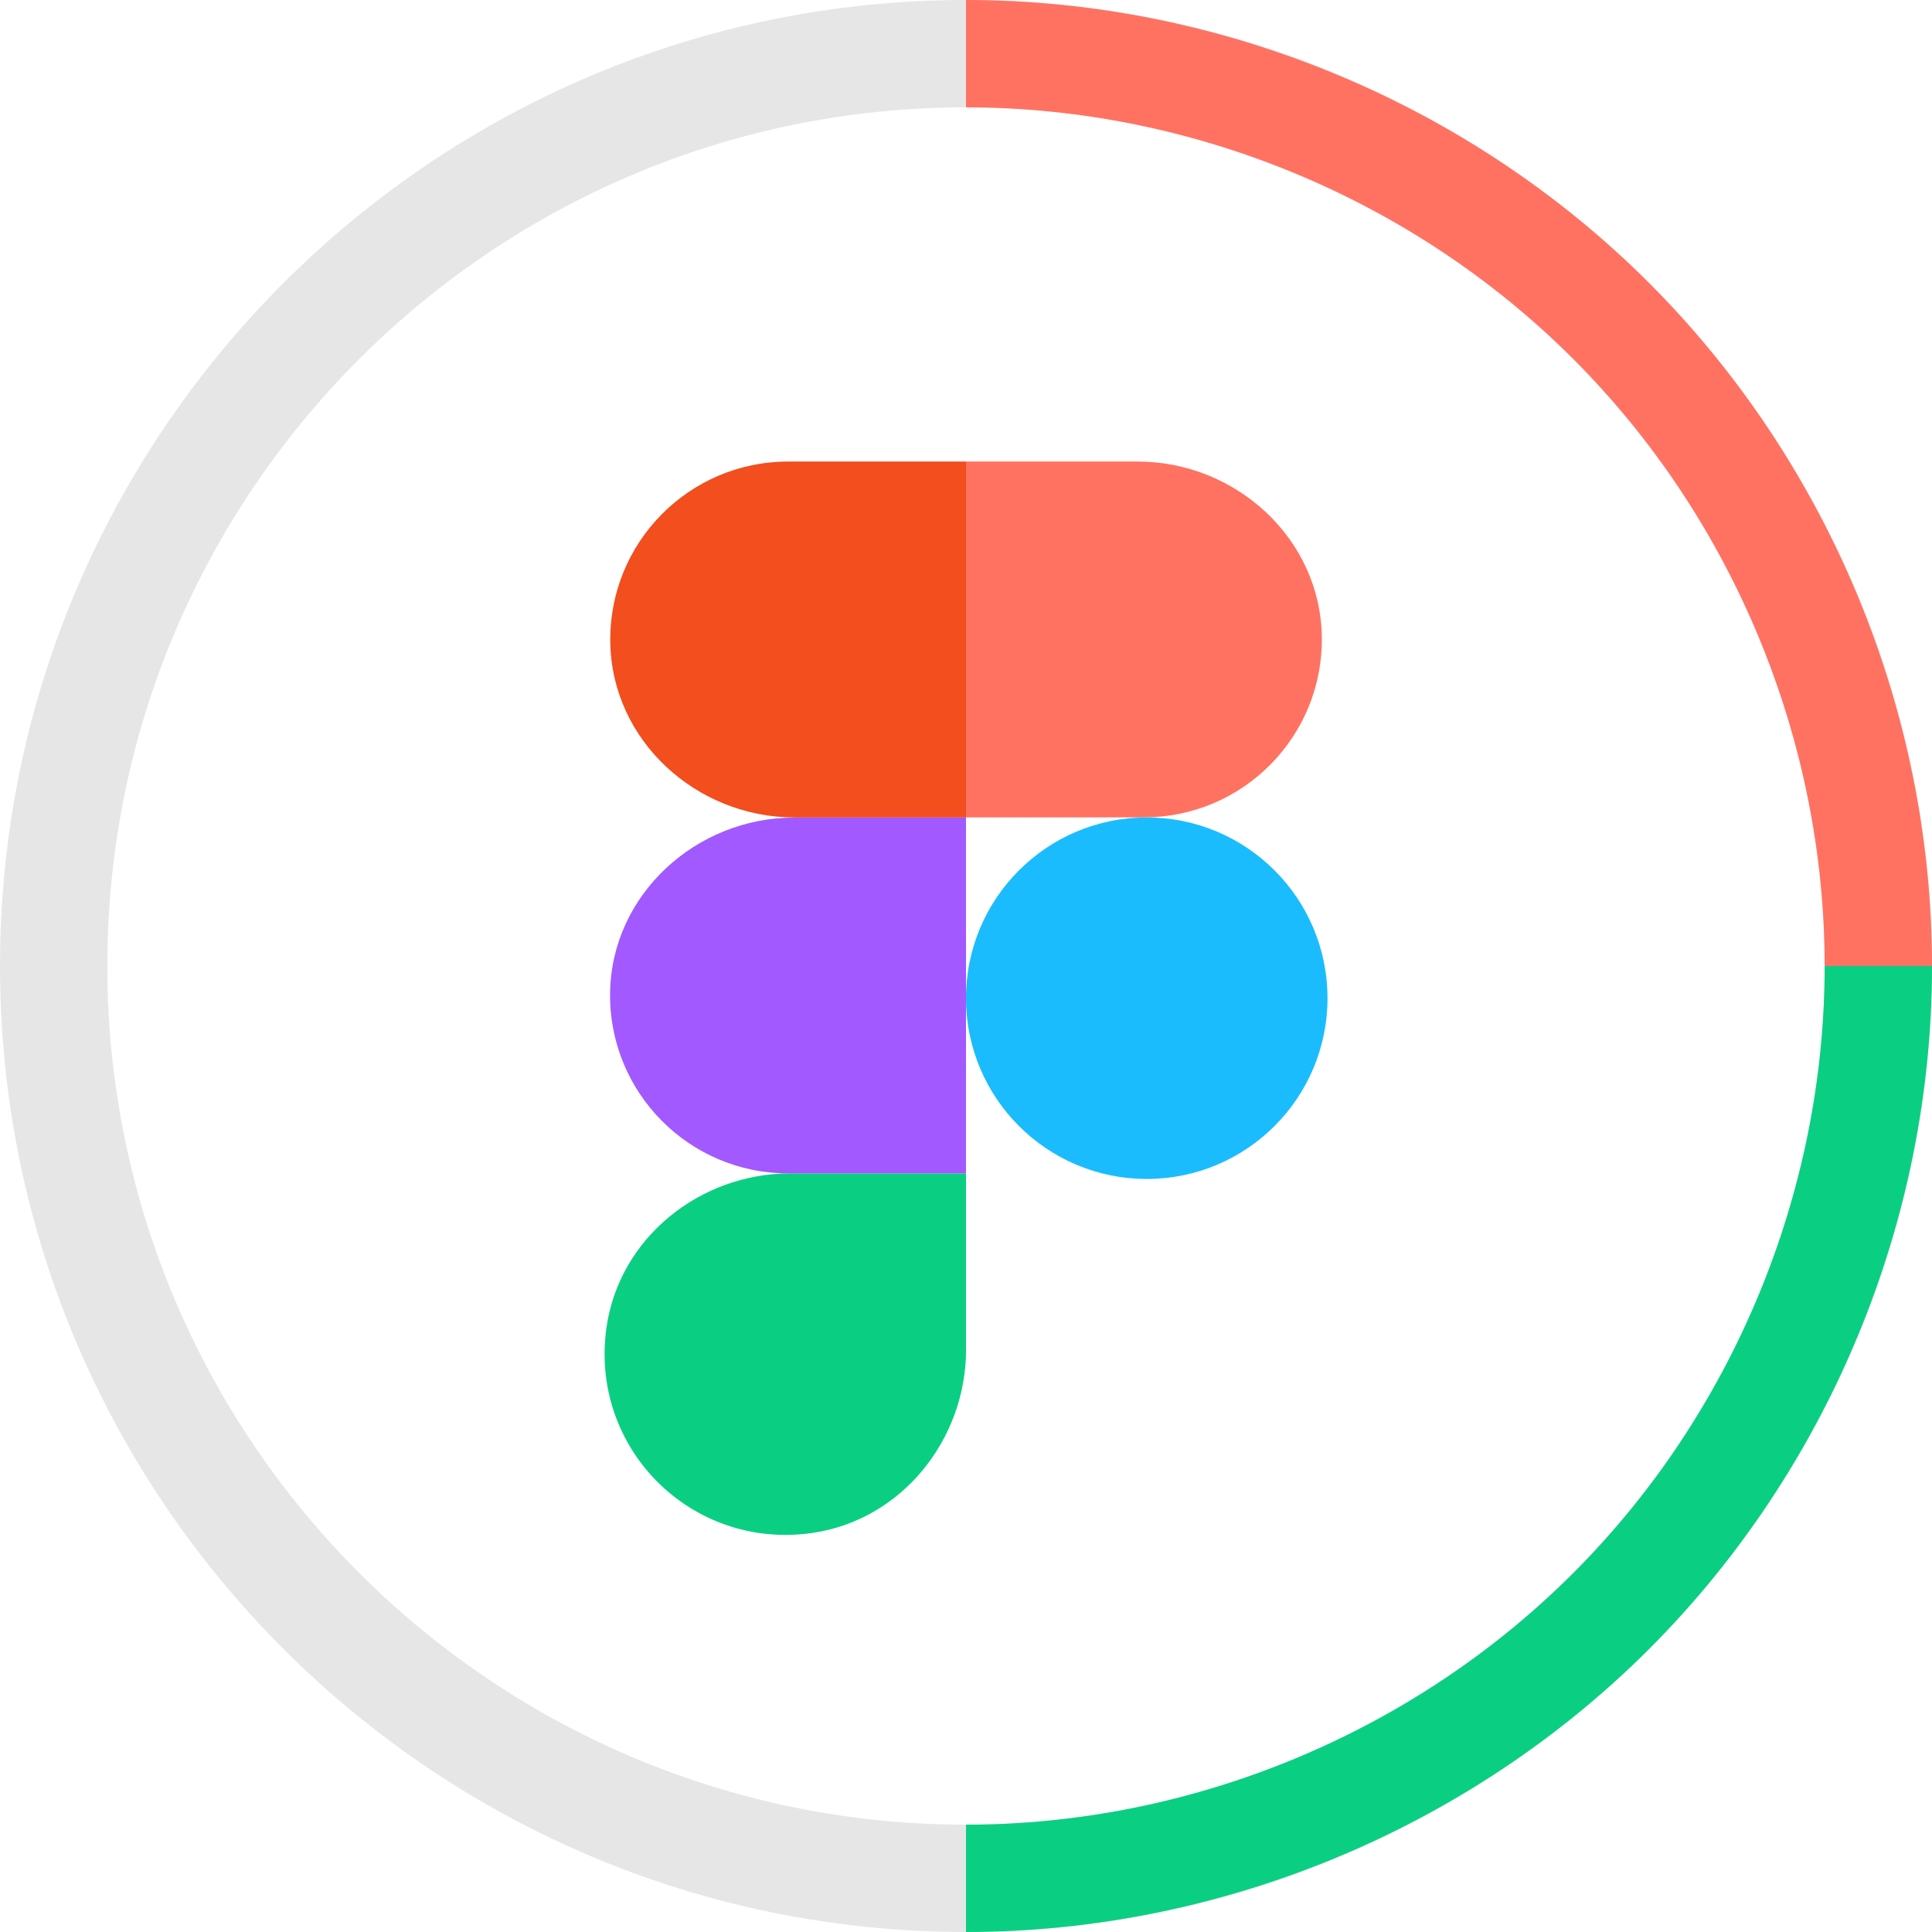 <?xml version="1.0" encoding="UTF-8"?>
<svg id="_レイヤー_2" data-name="レイヤー 2" xmlns="http://www.w3.org/2000/svg" viewBox="0 0 180 180">
  <defs>
    <style>
      .cls-1 {
        fill: #a259ff;
      }

      .cls-1, .cls-2, .cls-3, .cls-4, .cls-5, .cls-6 {
        stroke-width: 0px;
      }

      .cls-2 {
        fill: #e6e6e6;
      }

      .cls-3 {
        fill: #1abcfe;
      }

      .cls-4 {
        fill: #0acf83;
      }

      .cls-5 {
        fill: #f24e1e;
      }

      .cls-6 {
        fill: #ff7262;
      }
    </style>
  </defs>
  <g id="_レイヤー_1-2" data-name="レイヤー 1">
    <g>
      <g>
        <path class="cls-4" d="m90,125.69v-16.37s-16.36,0-16.36,0c-8.45,0-15.96,6.02-17.14,14.39-1.58,11.22,7.9,20.7,19.12,19.12,8.37-1.18,14.39-8.69,14.39-17.14Z"/>
        <path class="cls-1" d="m74.02,76.16h15.98v33.16h-16.58c-9.24,0-16.72-7.57-16.58-16.84.14-9.15,8.02-16.31,17.17-16.31Z"/>
        <path class="cls-5" d="m74.03,76.16c-9.15,0-17.03-7.16-17.17-16.31-.15-9.28,7.32-16.84,16.56-16.85h16.58v33.16h-15.97Z"/>
        <path class="cls-6" d="m90,43h15.98c9.15,0,17.03,7.16,17.17,16.31.15,9.28-7.33,16.84-16.57,16.84h-16.58v-33.16Z"/>
        <path class="cls-3" d="m123.68,93c0,9.3-7.54,16.84-16.84,16.84-9.3,0-16.84-7.54-16.84-16.84,0-9.3,7.54-16.84,16.84-16.84,9.3,0,16.84,7.54,16.84,16.84Z"/>
      </g>
      <path class="cls-2" d="m90,180C40.37,180,0,139.63,0,90S40.37,0,90,0s90,40.37,90,90-40.37,90-90,90Zm0-170C45.89,10,10,45.89,10,90s35.89,80,80,80,80-35.89,80-80S134.11,10,90,10Z"/>
      <path class="cls-6" d="m180,90h-10c0-21.06-8.54-41.68-23.43-56.57-14.89-14.89-35.51-23.43-56.57-23.43V0c23.69,0,46.89,9.61,63.64,26.36,16.75,16.75,26.36,39.95,26.36,63.64Z"/>
      <path class="cls-4" d="m90,180v-10c21.06,0,41.68-8.54,56.57-23.43,14.89-14.89,23.43-35.51,23.43-56.57h10c0,23.69-9.61,46.89-26.36,63.64-16.75,16.75-39.95,26.36-63.64,26.36Z"/>
    </g>
  </g>
</svg>